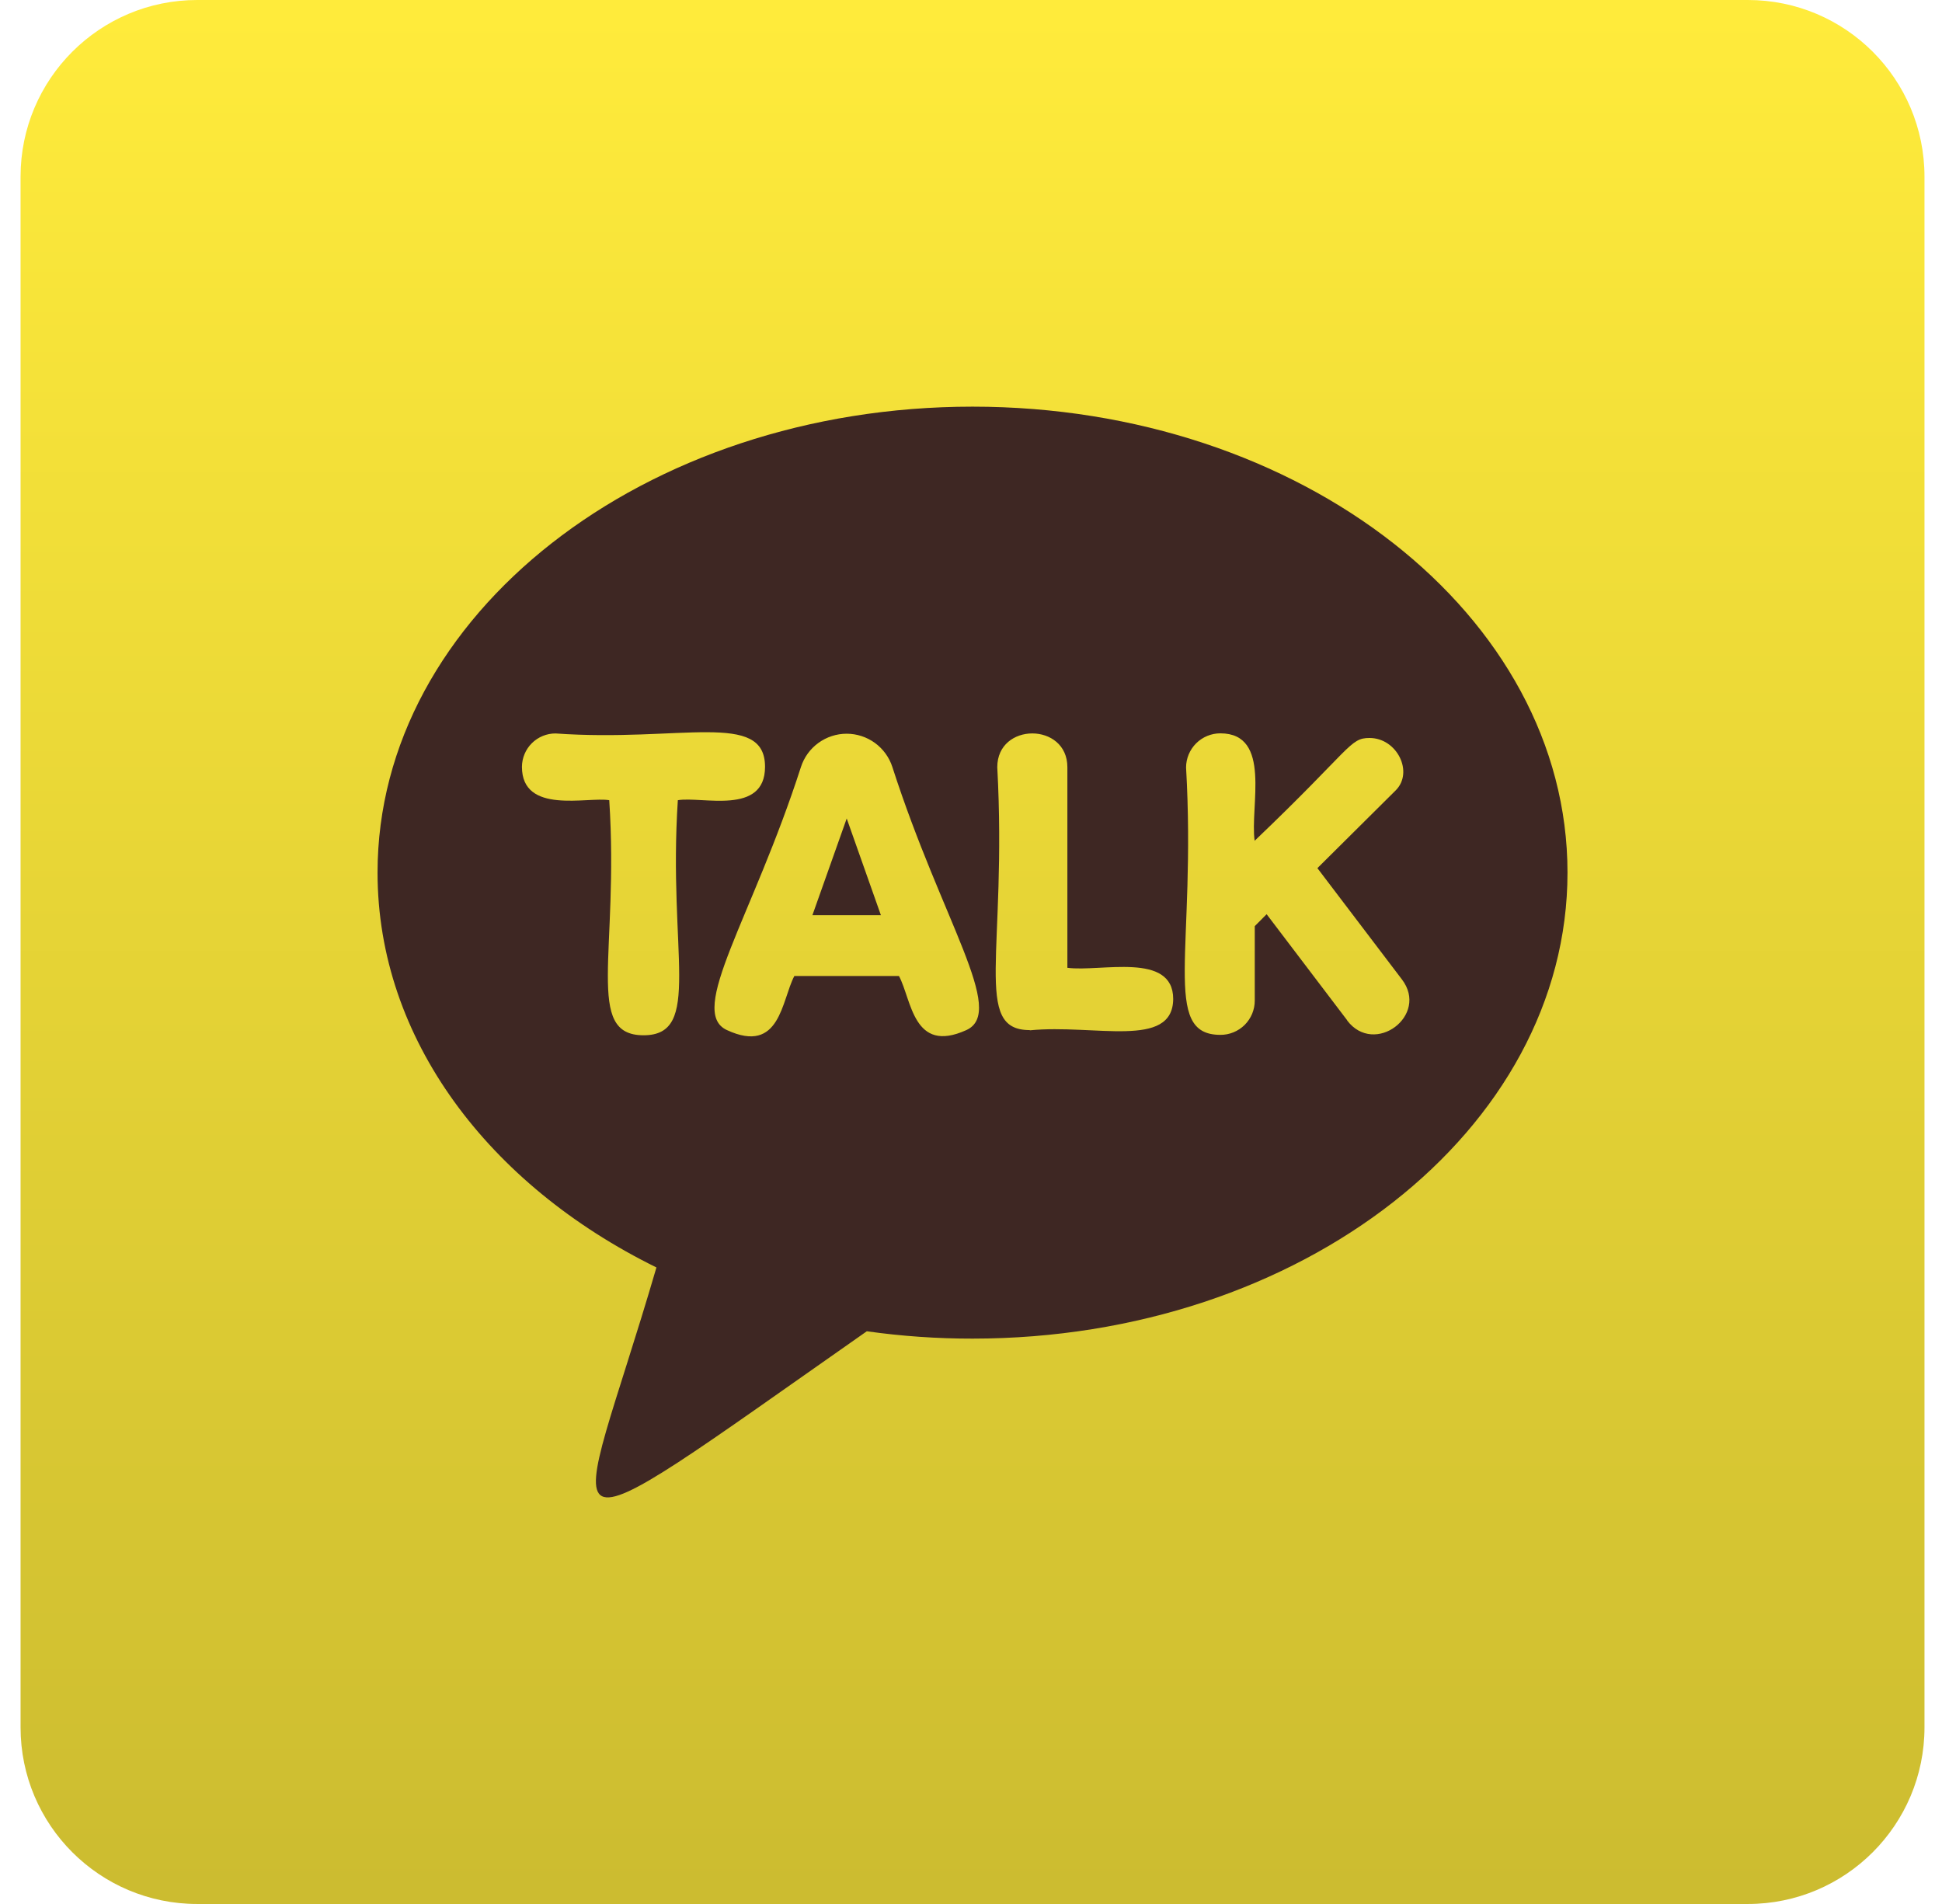 <svg width="51" height="50" viewBox="0 0 51 50" fill="none" xmlns="http://www.w3.org/2000/svg">
<g clip-path="url(#clip0_5793_8387)">
<path d="M45.901 0H5.179C2.617 0 0.54 2.077 0.54 4.639V45.361C0.54 47.923 2.617 50 5.179 50H45.901C48.463 50 50.54 47.923 50.54 45.361V4.639C50.54 2.077 48.463 0 45.901 0Z" fill="url(#paint0_linear_5793_8387)"/>
<path d="M22.236 21.494L21.335 24.034H23.134L22.236 21.494ZM22.236 21.494L21.335 24.034H23.134L22.236 21.494ZM25.54 10.679C16.912 10.679 9.915 16.156 9.915 22.915C9.915 27.287 12.838 31.119 17.239 33.284C15.054 40.77 13.77 41.258 22.764 34.96C23.684 35.09 24.611 35.154 25.54 35.153C34.168 35.153 41.165 29.673 41.165 22.915C41.165 16.156 34.168 10.679 25.54 10.679ZM16.901 27.187C15.341 27.187 16.261 25.031 16 21.014C15.432 20.917 13.707 21.4 13.707 20.136C13.709 19.903 13.803 19.68 13.968 19.516C14.134 19.352 14.358 19.26 14.591 19.261C17.869 19.494 20.091 18.65 20.091 20.136C20.091 21.423 18.432 20.906 17.801 21.014C17.54 25.017 18.457 27.187 16.901 27.187ZM25.378 27.051C23.977 27.687 23.943 26.253 23.608 25.63H20.861C20.523 26.267 20.494 27.699 19.091 27.051C18.037 26.568 19.753 24.116 21.034 20.142C21.116 19.888 21.276 19.667 21.492 19.51C21.708 19.353 21.968 19.268 22.234 19.268C22.501 19.268 22.761 19.353 22.977 19.51C23.192 19.667 23.353 19.888 23.435 20.142C24.741 24.193 26.438 26.568 25.378 27.051ZM27.043 27.051C25.534 27.051 26.452 25.014 26.19 20.148C26.19 18.963 28.031 18.966 28.031 20.148V25.415C28.901 25.531 30.81 24.985 30.81 26.235C30.798 27.557 28.747 26.889 27.043 27.057V27.051ZM35.378 26.792L33.264 24.008L32.952 24.321V26.278C32.952 26.396 32.928 26.514 32.883 26.623C32.837 26.732 32.771 26.831 32.687 26.915C32.603 26.998 32.503 27.064 32.394 27.109C32.284 27.154 32.167 27.177 32.048 27.176C30.483 27.176 31.421 24.92 31.148 20.153C31.149 19.915 31.245 19.688 31.413 19.52C31.582 19.352 31.811 19.258 32.048 19.258C33.409 19.258 32.821 21.182 32.949 22.079C35.506 19.639 35.44 19.38 35.966 19.38C36.69 19.38 37.133 20.281 36.651 20.758L34.597 22.798L36.815 25.718C37.54 26.665 36.094 27.744 35.378 26.798V26.792ZM21.335 24.034H23.134L22.236 21.494L21.335 24.034ZM22.236 21.494L21.335 24.034H23.134L22.236 21.494ZM22.236 21.494L21.335 24.034H23.134L22.236 21.494Z" fill="#3E2723"/>
</g>
<defs>
<linearGradient id="paint0_linear_5793_8387" x1="25.54" y1="0.327" x2="25.54" y2="49.614" gradientUnits="userSpaceOnUse">
<stop stop-color="#FFEB3B"/>
<stop offset="1" stop-color="#CCBC30"/>
</linearGradient>
<clipPath id="clip0_5793_8387">
<rect width="50" height="50" fill="white" transform="translate(0.54)"/>
</clipPath>
</defs>
</svg>

